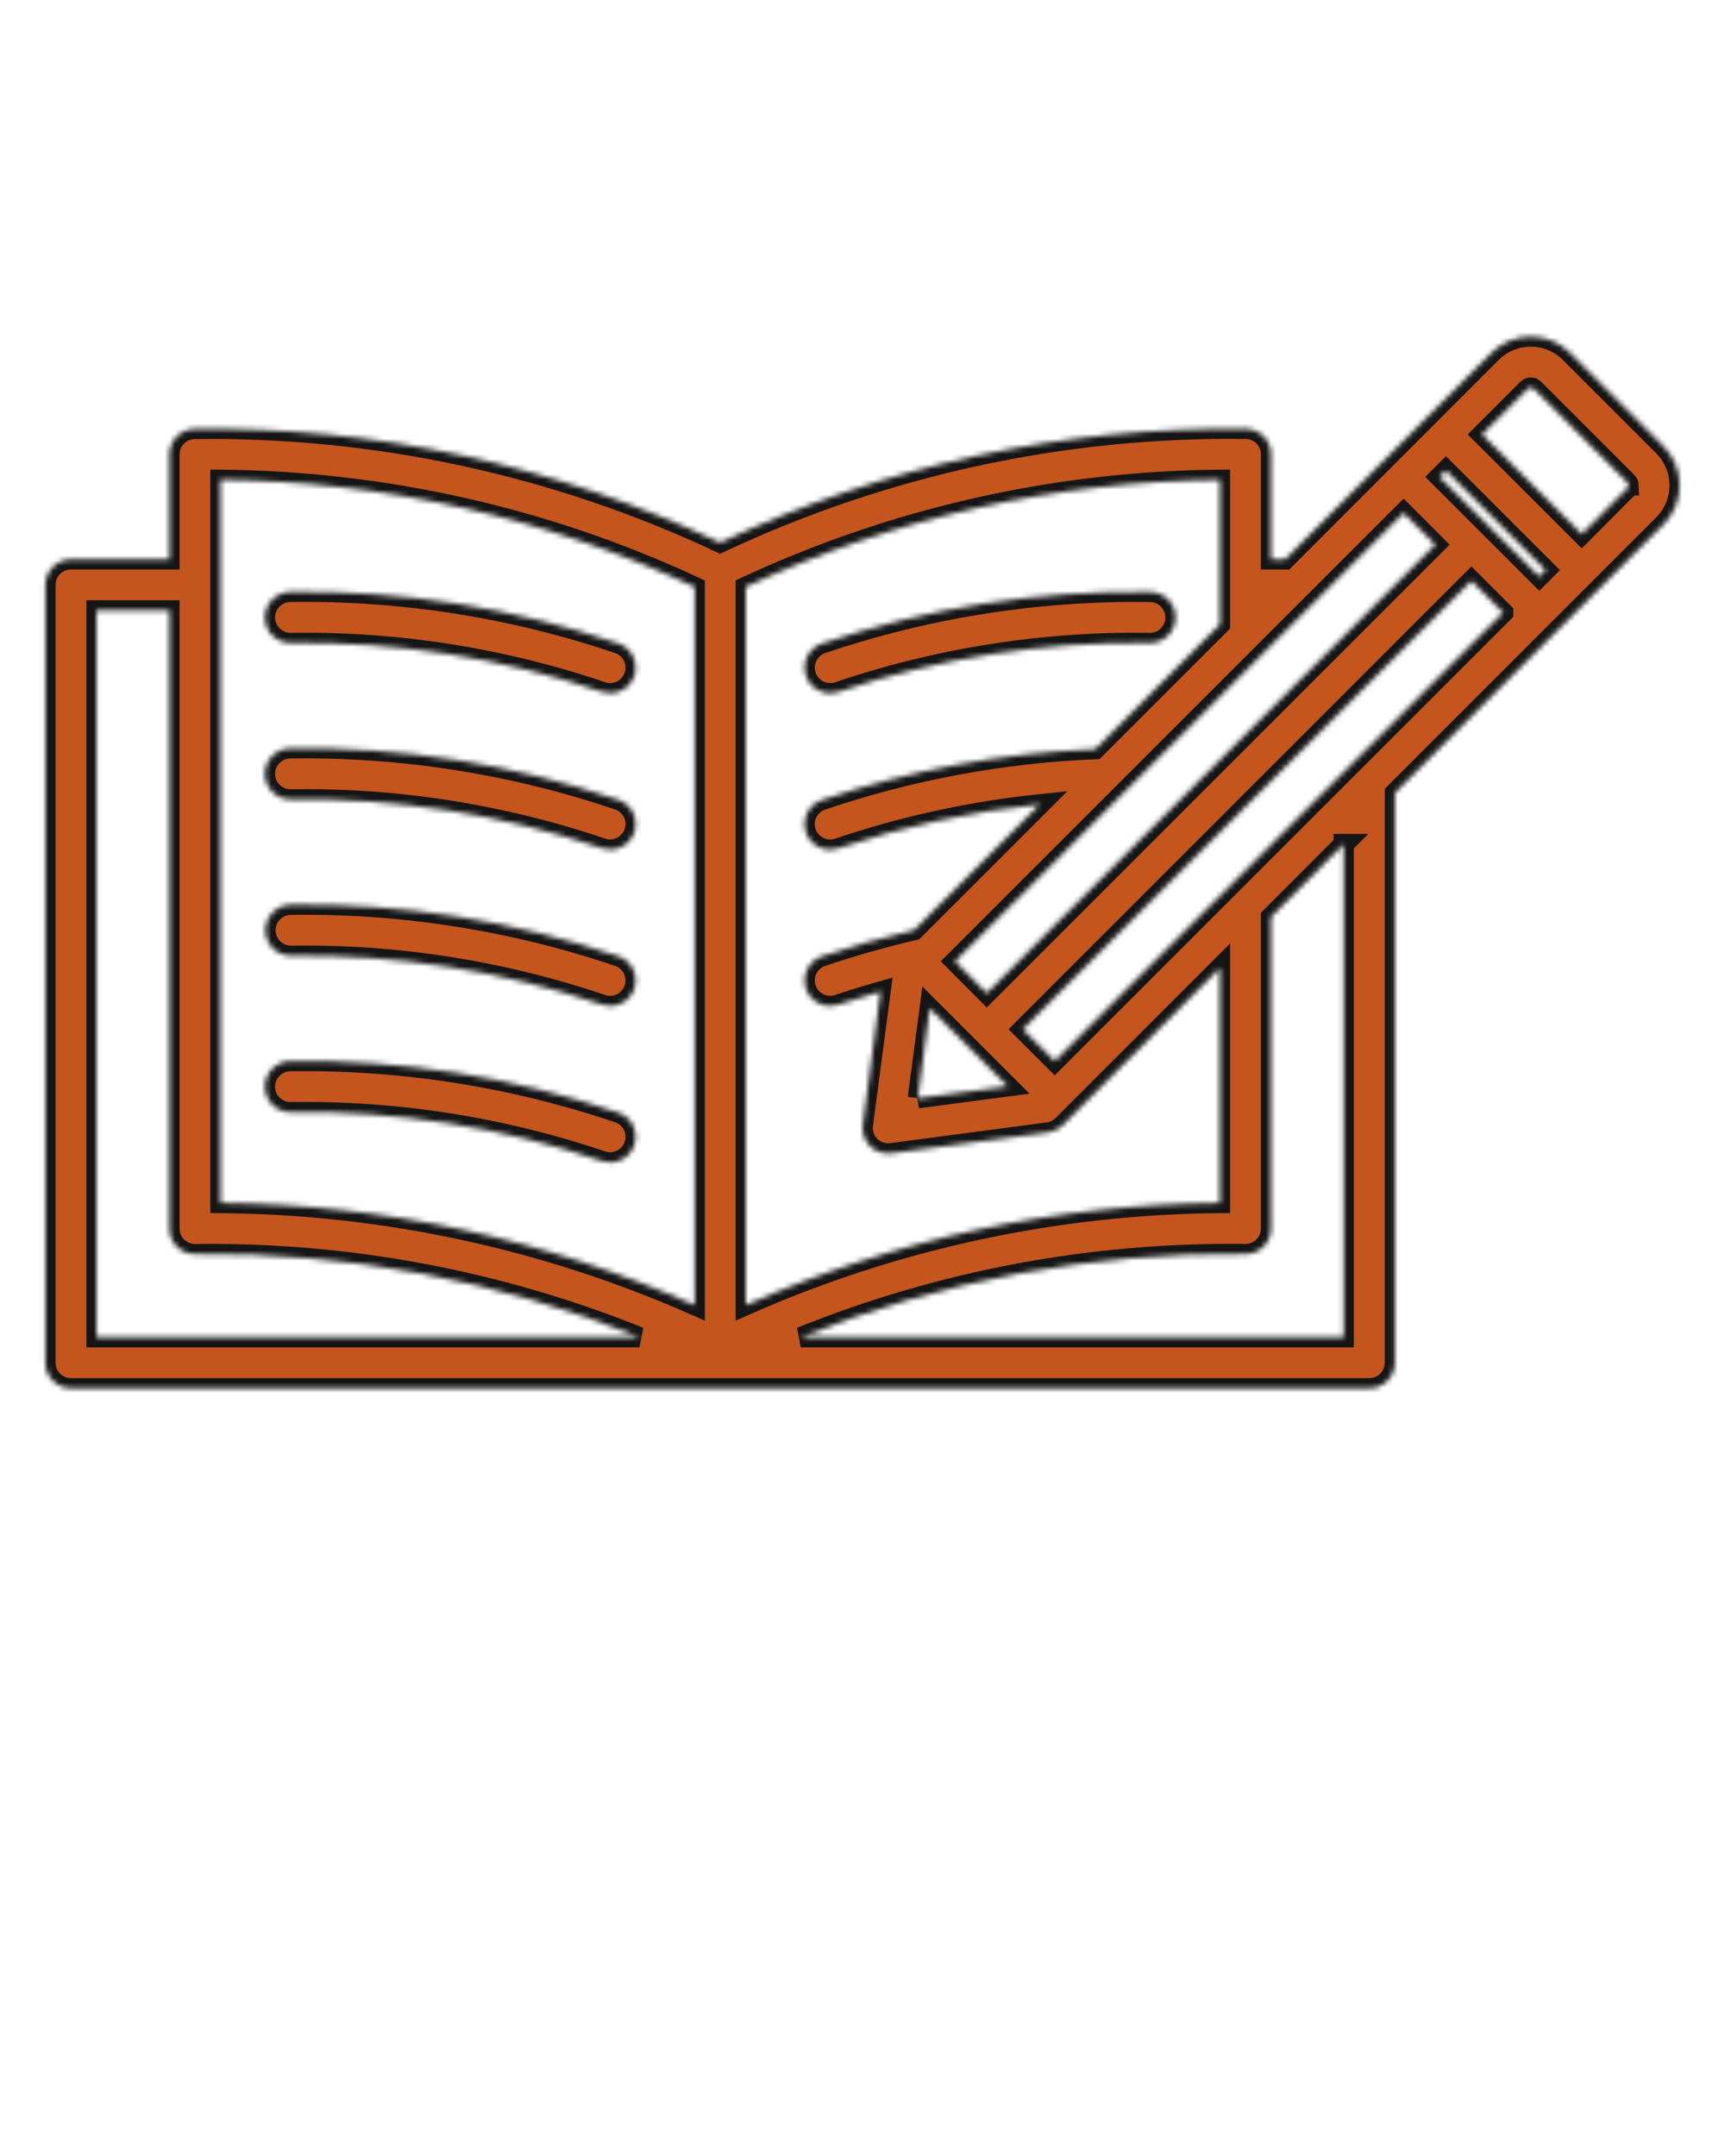 <?xml version="1.0" encoding="UTF-8"?> <svg xmlns="http://www.w3.org/2000/svg" width="340" height="425" viewBox="0 0 340 425" fill="none"><mask id="path-1-inside-1_16_115" fill="white"><path fill-rule="evenodd" clip-rule="evenodd" d="M320.999 95.669C320.993 95.438 320.896 95.218 320.731 95.057L302.328 76.647C302.17 76.489 301.957 76.4 301.734 76.4C301.619 76.397 301.504 76.418 301.397 76.46C301.291 76.503 301.193 76.566 301.111 76.647L292.117 85.637L311.766 105.268L320.713 96.284C320.88 96.123 320.977 95.901 320.981 95.669H320.999ZM264.871 166.392L250.526 180.758V242.187C250.523 242.854 250.389 243.513 250.13 244.127C249.872 244.741 249.494 245.298 249.02 245.766C248.545 246.234 247.982 246.603 247.364 246.852C246.747 247.102 246.085 247.226 245.419 247.219C215.425 246.807 185.649 252.376 157.831 263.6H264.842V166.392H264.871ZM19.033 263.6H126.043C98.234 252.386 68.471 246.817 38.488 247.219C37.822 247.23 37.16 247.107 36.541 246.859C35.923 246.61 35.36 246.241 34.886 245.772C34.412 245.304 34.037 244.745 33.781 244.13C33.526 243.514 33.396 242.854 33.399 242.187V120.331H19.033V263.6ZM43.459 237.138V94.581C75.764 94.859 107.633 102.059 136.92 115.697V257.262C107.463 244.254 75.659 237.406 43.459 237.138ZM240.448 94.581V123.084L215.871 147.667C197.538 148.425 179.408 151.799 162.03 157.688C160.895 158.066 159.933 158.836 159.315 159.859C158.697 160.882 158.463 162.092 158.656 163.271C158.849 164.451 159.456 165.523 160.368 166.296C161.28 167.068 162.438 167.491 163.633 167.488C164.179 167.488 164.72 167.397 165.236 167.219C178.115 162.861 191.439 159.953 204.963 158.551L180.164 183.346C174.051 184.777 167.967 186.492 162.03 188.503C160.897 188.883 159.937 189.653 159.32 190.676C158.704 191.699 158.471 192.908 158.664 194.086C158.857 195.265 159.462 196.336 160.373 197.109C161.283 197.883 162.439 198.307 163.633 198.306C164.179 198.306 164.72 198.215 165.236 198.037C167.967 197.111 170.755 196.248 173.547 195.461L170.075 221.676C169.977 222.387 170.033 223.111 170.239 223.798C170.445 224.486 170.796 225.121 171.269 225.661C171.742 226.201 172.325 226.633 172.979 226.928C173.633 227.223 174.343 227.374 175.061 227.371C175.279 227.371 175.496 227.356 175.712 227.324L206.552 223.244C207.652 223.096 208.673 222.594 209.461 221.812L240.448 190.822V237.138C208.247 237.399 176.439 244.248 146.984 257.262V115.693C176.27 102.052 208.142 94.855 240.448 94.581ZM303.398 113.635L283.75 94.001L284.995 92.752L304.643 112.386L303.398 113.635ZM180.909 216.483L183.253 198.75L198.642 214.139L180.894 216.487L180.909 216.483ZM188.253 189.505L276.653 101.12L282.891 107.368L194.491 195.768L188.253 189.505ZM296.276 120.754L207.876 209.154L201.613 202.894L290.013 114.494L296.276 120.75V120.754ZM327.853 87.942C328.869 88.956 329.676 90.161 330.226 91.488C330.776 92.814 331.059 94.236 331.059 95.672C331.059 97.109 330.776 98.53 330.226 99.857C329.676 101.183 328.869 102.388 327.853 103.403L274.935 156.325V268.636C274.934 269.297 274.802 269.952 274.548 270.563C274.294 271.174 273.922 271.729 273.453 272.196C272.985 272.663 272.429 273.033 271.817 273.285C271.205 273.537 270.55 273.666 269.888 273.664H13.986C12.652 273.665 11.371 273.136 10.426 272.193C9.481 271.25 8.949 269.971 8.947 268.636V115.299C8.948 114.637 9.079 113.982 9.333 113.37C9.586 112.759 9.958 112.204 10.427 111.736C10.896 111.268 11.452 110.898 12.064 110.645C12.676 110.392 13.332 110.263 13.994 110.264H33.399V89.563C33.399 88.243 33.919 86.977 34.847 86.039C35.775 85.101 37.036 84.567 38.355 84.553C74.135 84.064 109.557 91.724 141.937 106.953C174.329 91.72 209.76 84.054 245.551 84.535C246.877 84.544 248.145 85.079 249.078 86.021C250.01 86.964 250.531 88.237 250.526 89.563V110.264H253.286L293.989 69.532C296.041 67.485 298.821 66.336 301.719 66.336C304.618 66.336 307.398 67.485 309.45 69.532L327.853 87.942ZM57.32 157.577C55.986 157.597 54.698 157.086 53.74 156.157C52.782 155.227 52.233 153.955 52.213 152.621C52.193 151.286 52.704 149.998 53.634 149.04C54.563 148.083 55.835 147.533 57.17 147.513C79.16 147.179 101.044 150.615 121.874 157.671C123.002 158.054 123.957 158.826 124.57 159.847C125.183 160.869 125.414 162.075 125.221 163.251C125.029 164.426 124.426 165.496 123.52 166.269C122.613 167.042 121.462 167.469 120.27 167.473C119.715 167.473 119.164 167.383 118.638 167.205C98.9 160.513 78.16 157.257 57.32 157.577ZM121.874 188.503C123.002 188.887 123.957 189.658 124.57 190.68C125.183 191.702 125.414 192.907 125.221 194.083C125.029 195.259 124.426 196.328 123.52 197.102C122.613 197.875 121.462 198.301 120.27 198.306C119.715 198.306 119.164 198.215 118.638 198.037C98.9 191.346 78.16 188.09 57.32 188.41C56.004 188.401 54.744 187.876 53.809 186.949C52.875 186.022 52.341 184.766 52.321 183.45C52.302 182.134 52.798 180.862 53.704 179.908C54.611 178.953 55.855 178.391 57.17 178.343C79.16 178.011 101.044 181.448 121.874 188.503ZM121.874 219.332C123.002 219.716 123.957 220.487 124.57 221.509C125.183 222.531 125.414 223.736 125.221 224.912C125.029 226.088 124.426 227.158 123.52 227.931C122.613 228.704 121.462 229.131 120.27 229.135C119.716 229.134 119.165 229.045 118.638 228.87C98.9 222.179 78.16 218.922 57.32 219.239C56.66 219.249 56.003 219.129 55.389 218.885C54.775 218.641 54.214 218.279 53.74 217.818C53.266 217.358 52.887 216.809 52.625 216.202C52.363 215.596 52.223 214.943 52.213 214.282C52.203 213.622 52.324 212.965 52.567 212.351C52.811 211.737 53.174 211.176 53.634 210.702C54.094 210.228 54.643 209.849 55.25 209.587C55.857 209.325 56.509 209.185 57.17 209.175C79.16 208.843 101.044 212.278 121.874 219.332ZM163.633 136.659C164.179 136.658 164.72 136.568 165.236 136.39C184.973 129.698 205.71 126.437 226.547 126.748H226.637C227.971 126.756 229.254 126.234 230.204 125.296C231.153 124.358 231.691 123.081 231.699 121.747C231.707 120.412 231.185 119.129 230.247 118.18C229.309 117.23 228.032 116.692 226.698 116.684C204.72 116.348 182.847 119.782 162.03 126.838C160.897 127.218 159.937 127.988 159.32 129.011C158.704 130.034 158.471 131.242 158.664 132.421C158.857 133.6 159.462 134.671 160.373 135.444C161.283 136.217 162.439 136.641 163.633 136.641V136.659ZM52.213 121.806C52.191 120.468 52.701 119.177 53.63 118.215C54.559 117.252 55.833 116.698 57.17 116.674C79.16 116.336 101.046 119.774 121.874 126.838C123.002 127.222 123.957 127.993 124.57 129.015C125.183 130.036 125.414 131.242 125.221 132.418C125.029 133.594 124.426 134.663 123.52 135.436C122.613 136.21 121.462 136.636 120.27 136.641C119.715 136.641 119.164 136.55 118.638 136.372C98.899 129.684 78.159 126.429 57.32 126.748H57.263C55.939 126.749 54.668 126.229 53.724 125.301C52.779 124.373 52.237 123.112 52.213 121.788V121.806Z"></path></mask><path fill-rule="evenodd" clip-rule="evenodd" d="M320.999 95.669C320.993 95.438 320.896 95.218 320.731 95.057L302.328 76.647C302.17 76.489 301.957 76.4 301.734 76.4C301.619 76.397 301.504 76.418 301.397 76.46C301.291 76.503 301.193 76.566 301.111 76.647L292.117 85.637L311.766 105.268L320.713 96.284C320.88 96.123 320.977 95.901 320.981 95.669H320.999ZM264.871 166.392L250.526 180.758V242.187C250.523 242.854 250.389 243.513 250.13 244.127C249.872 244.741 249.494 245.298 249.02 245.766C248.545 246.234 247.982 246.603 247.364 246.852C246.747 247.102 246.085 247.226 245.419 247.219C215.425 246.807 185.649 252.376 157.831 263.6H264.842V166.392H264.871ZM19.033 263.6H126.043C98.234 252.386 68.471 246.817 38.488 247.219C37.822 247.23 37.16 247.107 36.541 246.859C35.923 246.61 35.36 246.241 34.886 245.772C34.412 245.304 34.037 244.745 33.781 244.13C33.526 243.514 33.396 242.854 33.399 242.187V120.331H19.033V263.6ZM43.459 237.138V94.581C75.764 94.859 107.633 102.059 136.92 115.697V257.262C107.463 244.254 75.659 237.406 43.459 237.138ZM240.448 94.581V123.084L215.871 147.667C197.538 148.425 179.408 151.799 162.03 157.688C160.895 158.066 159.933 158.836 159.315 159.859C158.697 160.882 158.463 162.092 158.656 163.271C158.849 164.451 159.456 165.523 160.368 166.296C161.28 167.068 162.438 167.491 163.633 167.488C164.179 167.488 164.72 167.397 165.236 167.219C178.115 162.861 191.439 159.953 204.963 158.551L180.164 183.346C174.051 184.777 167.967 186.492 162.03 188.503C160.897 188.883 159.937 189.653 159.32 190.676C158.704 191.699 158.471 192.908 158.664 194.086C158.857 195.265 159.462 196.336 160.373 197.109C161.283 197.883 162.439 198.307 163.633 198.306C164.179 198.306 164.72 198.215 165.236 198.037C167.967 197.111 170.755 196.248 173.547 195.461L170.075 221.676C169.977 222.387 170.033 223.111 170.239 223.798C170.445 224.486 170.796 225.121 171.269 225.661C171.742 226.201 172.325 226.633 172.979 226.928C173.633 227.223 174.343 227.374 175.061 227.371C175.279 227.371 175.496 227.356 175.712 227.324L206.552 223.244C207.652 223.096 208.673 222.594 209.461 221.812L240.448 190.822V237.138C208.247 237.399 176.439 244.248 146.984 257.262V115.693C176.27 102.052 208.142 94.855 240.448 94.581ZM303.398 113.635L283.75 94.001L284.995 92.752L304.643 112.386L303.398 113.635ZM180.909 216.483L183.253 198.75L198.642 214.139L180.894 216.487L180.909 216.483ZM188.253 189.505L276.653 101.12L282.891 107.368L194.491 195.768L188.253 189.505ZM296.276 120.754L207.876 209.154L201.613 202.894L290.013 114.494L296.276 120.75V120.754ZM327.853 87.942C328.869 88.956 329.676 90.161 330.226 91.488C330.776 92.814 331.059 94.236 331.059 95.672C331.059 97.109 330.776 98.53 330.226 99.857C329.676 101.183 328.869 102.388 327.853 103.403L274.935 156.325V268.636C274.934 269.297 274.802 269.952 274.548 270.563C274.294 271.174 273.922 271.729 273.453 272.196C272.985 272.663 272.429 273.033 271.817 273.285C271.205 273.537 270.55 273.666 269.888 273.664H13.986C12.652 273.665 11.371 273.136 10.426 272.193C9.481 271.25 8.949 269.971 8.947 268.636V115.299C8.948 114.637 9.079 113.982 9.333 113.37C9.586 112.759 9.958 112.204 10.427 111.736C10.896 111.268 11.452 110.898 12.064 110.645C12.676 110.392 13.332 110.263 13.994 110.264H33.399V89.563C33.399 88.243 33.919 86.977 34.847 86.039C35.775 85.101 37.036 84.567 38.355 84.553C74.135 84.064 109.557 91.724 141.937 106.953C174.329 91.72 209.76 84.054 245.551 84.535C246.877 84.544 248.145 85.079 249.078 86.021C250.01 86.964 250.531 88.237 250.526 89.563V110.264H253.286L293.989 69.532C296.041 67.485 298.821 66.336 301.719 66.336C304.618 66.336 307.398 67.485 309.45 69.532L327.853 87.942ZM57.32 157.577C55.986 157.597 54.698 157.086 53.74 156.157C52.782 155.227 52.233 153.955 52.213 152.621C52.193 151.286 52.704 149.998 53.634 149.04C54.563 148.083 55.835 147.533 57.17 147.513C79.16 147.179 101.044 150.615 121.874 157.671C123.002 158.054 123.957 158.826 124.57 159.847C125.183 160.869 125.414 162.075 125.221 163.251C125.029 164.426 124.426 165.496 123.52 166.269C122.613 167.042 121.462 167.469 120.27 167.473C119.715 167.473 119.164 167.383 118.638 167.205C98.9 160.513 78.16 157.257 57.32 157.577ZM121.874 188.503C123.002 188.887 123.957 189.658 124.57 190.68C125.183 191.702 125.414 192.907 125.221 194.083C125.029 195.259 124.426 196.328 123.52 197.102C122.613 197.875 121.462 198.301 120.27 198.306C119.715 198.306 119.164 198.215 118.638 198.037C98.9 191.346 78.16 188.09 57.32 188.41C56.004 188.401 54.744 187.876 53.809 186.949C52.875 186.022 52.341 184.766 52.321 183.45C52.302 182.134 52.798 180.862 53.704 179.908C54.611 178.953 55.855 178.391 57.17 178.343C79.16 178.011 101.044 181.448 121.874 188.503ZM121.874 219.332C123.002 219.716 123.957 220.487 124.57 221.509C125.183 222.531 125.414 223.736 125.221 224.912C125.029 226.088 124.426 227.158 123.52 227.931C122.613 228.704 121.462 229.131 120.27 229.135C119.716 229.134 119.165 229.045 118.638 228.87C98.9 222.179 78.16 218.922 57.32 219.239C56.66 219.249 56.003 219.129 55.389 218.885C54.775 218.641 54.214 218.279 53.74 217.818C53.266 217.358 52.887 216.809 52.625 216.202C52.363 215.596 52.223 214.943 52.213 214.282C52.203 213.622 52.324 212.965 52.567 212.351C52.811 211.737 53.174 211.176 53.634 210.702C54.094 210.228 54.643 209.849 55.25 209.587C55.857 209.325 56.509 209.185 57.17 209.175C79.16 208.843 101.044 212.278 121.874 219.332ZM163.633 136.659C164.179 136.658 164.72 136.568 165.236 136.39C184.973 129.698 205.71 126.437 226.547 126.748H226.637C227.971 126.756 229.254 126.234 230.204 125.296C231.153 124.358 231.691 123.081 231.699 121.747C231.707 120.412 231.185 119.129 230.247 118.18C229.309 117.23 228.032 116.692 226.698 116.684C204.72 116.348 182.847 119.782 162.03 126.838C160.897 127.218 159.937 127.988 159.32 129.011C158.704 130.034 158.471 131.242 158.664 132.421C158.857 133.6 159.462 134.671 160.373 135.444C161.283 136.217 162.439 136.641 163.633 136.641V136.659ZM52.213 121.806C52.191 120.468 52.701 119.177 53.63 118.215C54.559 117.252 55.833 116.698 57.17 116.674C79.16 116.336 101.046 119.774 121.874 126.838C123.002 127.222 123.957 127.993 124.57 129.015C125.183 130.036 125.414 131.242 125.221 132.418C125.029 133.594 124.426 134.663 123.52 135.436C122.613 136.21 121.462 136.636 120.27 136.641C119.715 136.641 119.164 136.55 118.638 136.372C98.899 129.684 78.159 126.429 57.32 126.748H57.263C55.939 126.749 54.668 126.229 53.724 125.301C52.779 124.373 52.237 123.112 52.213 121.788V121.806Z" fill="#C4551D" stroke="#151515" stroke-width="4" mask="url(#path-1-inside-1_16_115)"></path></svg> 